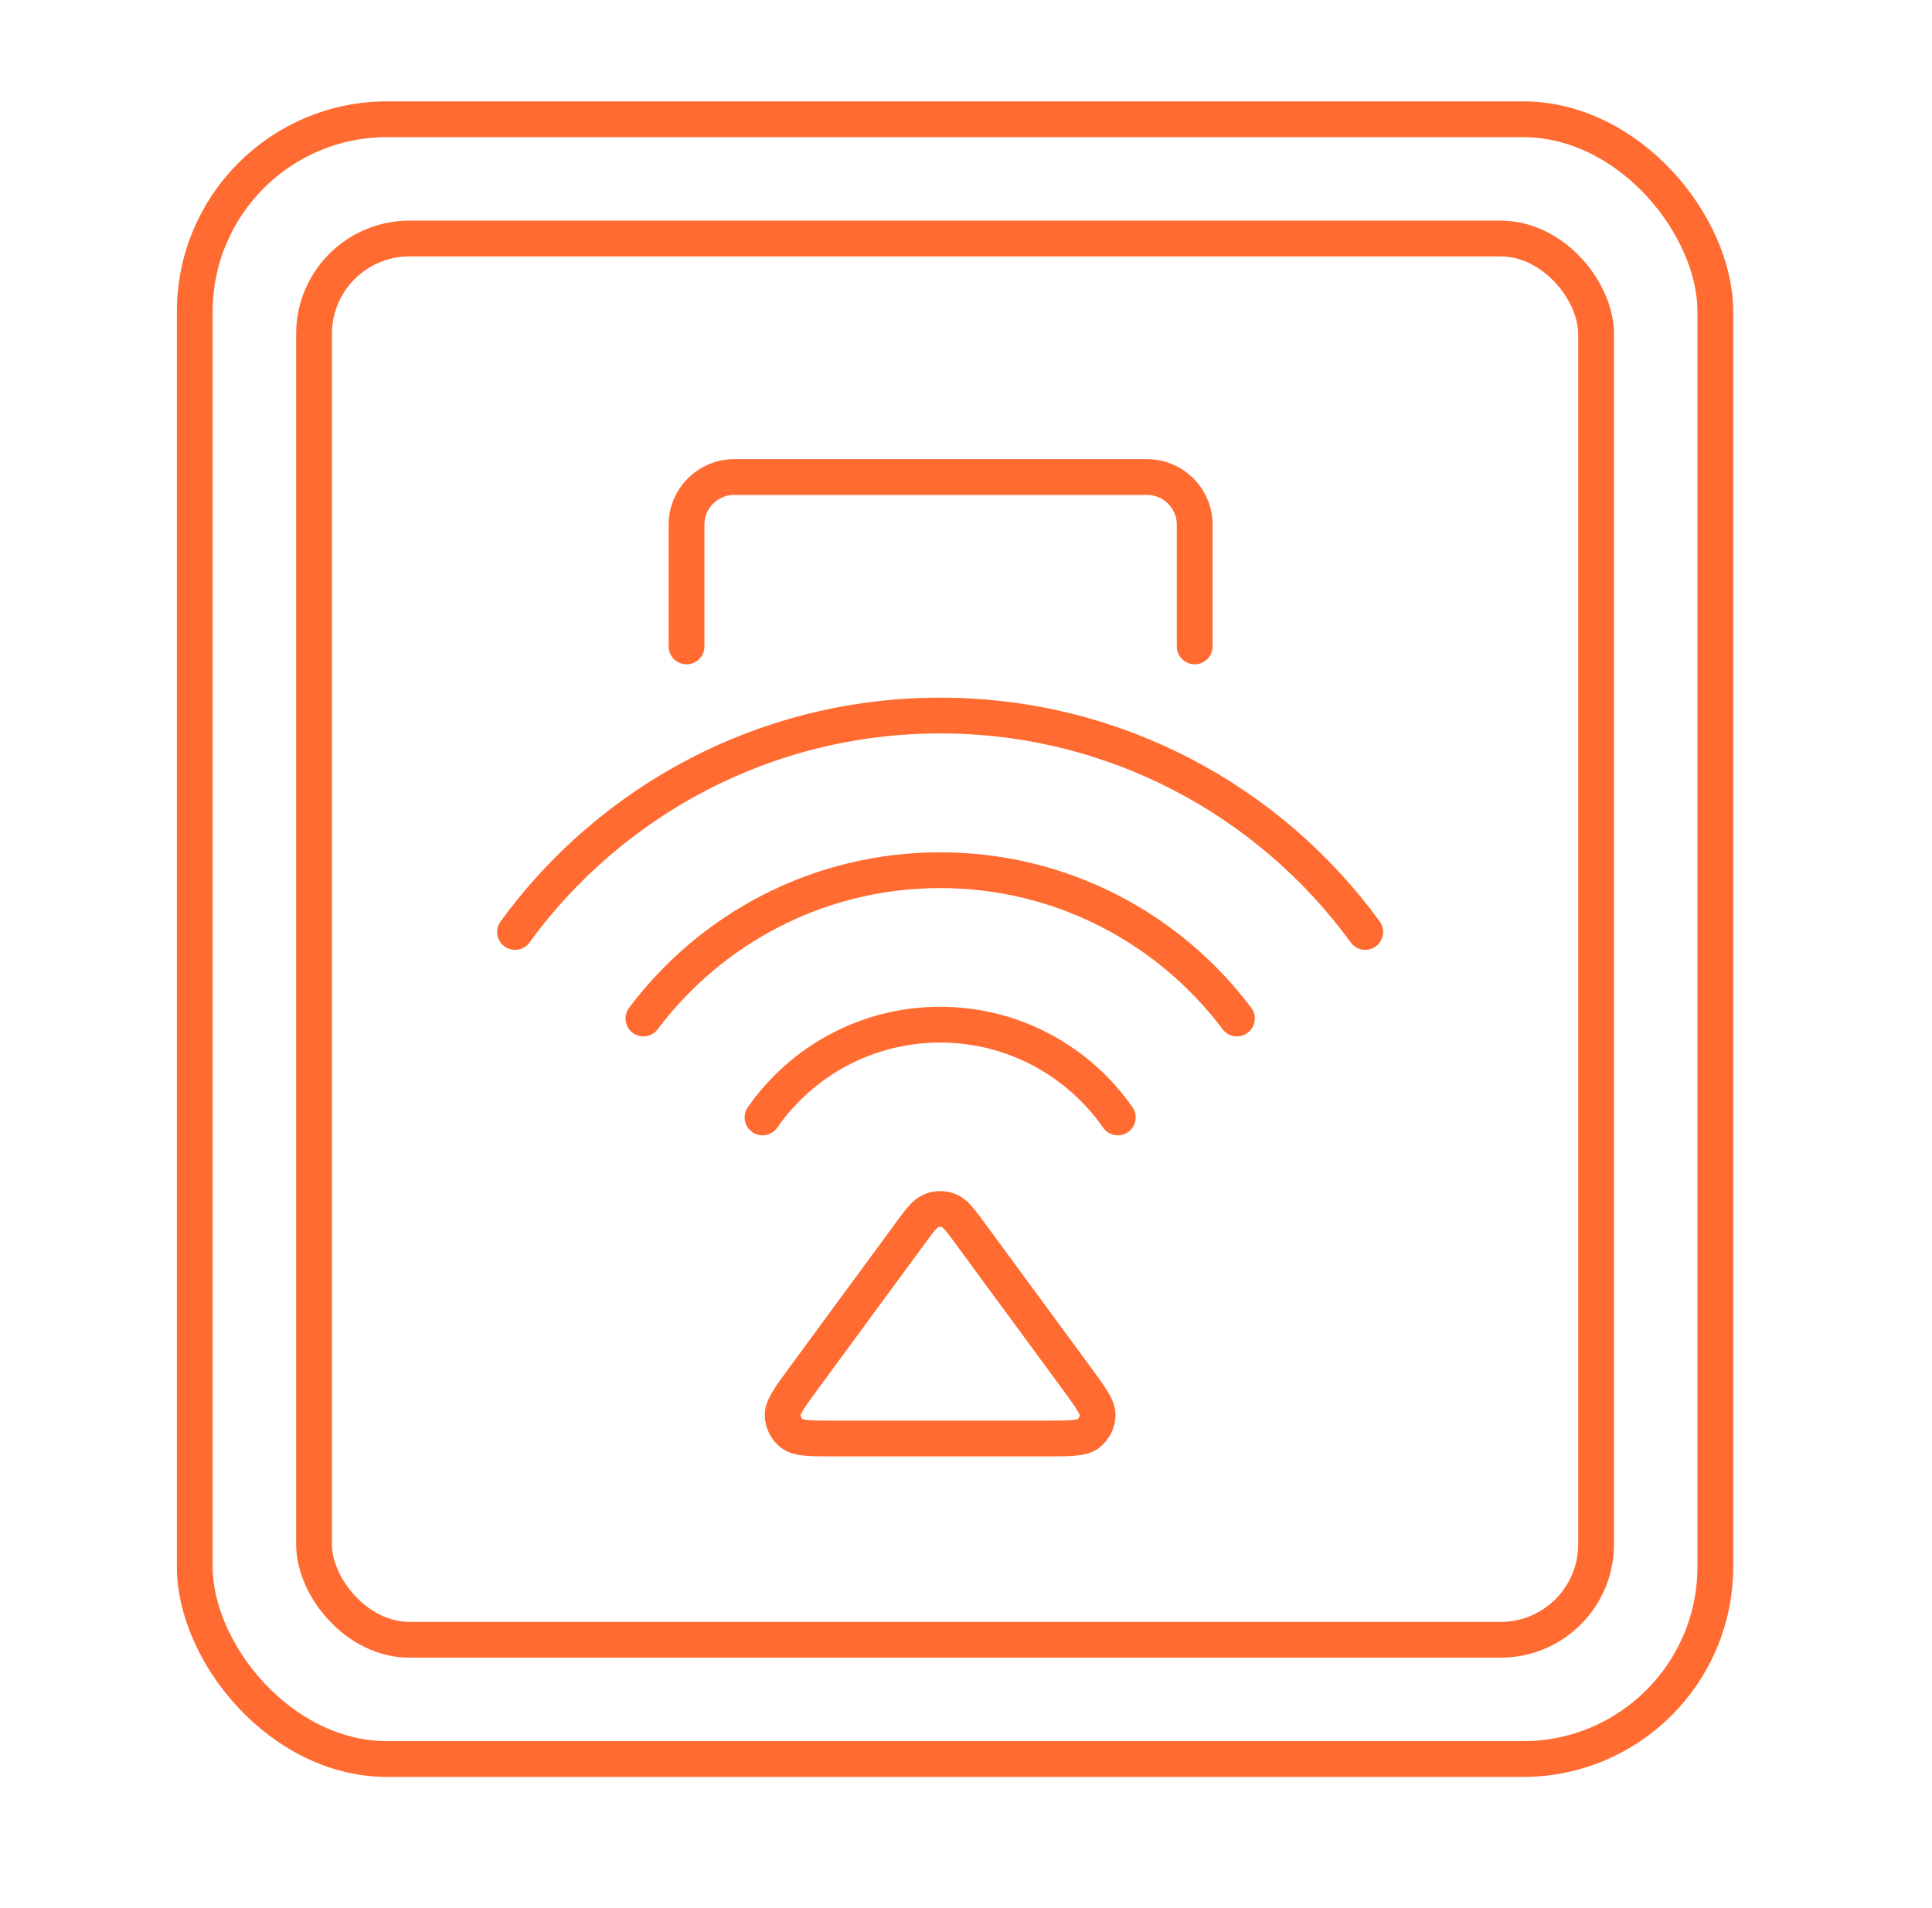 <svg xmlns="http://www.w3.org/2000/svg" fill="none" viewBox="0 0 81 80" height="80" width="81">
<rect stroke-linecap="square" stroke-miterlimit="13.284" stroke-width="1.5" stroke="#FF6B30" rx="8.062" height="68.75" width="63.75" y="5" x="8.166"></rect>
<rect stroke-linecap="square" stroke-miterlimit="13.284" stroke-width="1.5" stroke="#FF6B30" rx="4" height="58.75" width="53.75" y="10" x="13.166"></rect>
<path stroke-linecap="round" stroke-miterlimit="13.284" stroke-width="1.5" stroke="#FF6B30" d="M28.783 27.102V22C28.783 20.895 29.679 20 30.783 20H48.088C49.193 20 50.088 20.895 50.088 22V27.102"></path>
<path stroke-linecap="square" stroke-miterlimit="13.284" stroke-width="1.5" stroke="#FF6B30" d="M38.127 51.755C38.563 51.161 38.781 50.864 39.05 50.758C39.285 50.666 39.547 50.666 39.782 50.758C40.051 50.864 40.269 51.161 40.705 51.755L45.122 57.765C45.725 58.586 46.027 58.997 46.018 59.34C46.009 59.639 45.868 59.918 45.632 60.102C45.361 60.312 44.852 60.312 43.833 60.312H34.999C33.98 60.312 33.471 60.312 33.2 60.102C32.964 59.918 32.823 59.639 32.814 59.34C32.805 58.997 33.107 58.586 33.71 57.765L38.127 51.755Z"></path>
<path stroke-linecap="round" stroke-miterlimit="13.284" stroke-width="1.5" stroke="#FF6B30" d="M46.864 46.85C45.224 44.499 42.5 42.961 39.416 42.961C36.333 42.961 33.608 44.499 31.969 46.85"></path>
<path stroke-linecap="round" stroke-miterlimit="13.284" stroke-width="1.5" stroke="#FF6B30" d="M26.975 42.702C29.813 38.926 34.33 36.484 39.416 36.484C44.504 36.484 49.02 38.926 51.858 42.702"></path>
<path stroke-linecap="round" stroke-miterlimit="13.284" stroke-width="1.5" stroke="#FF6B30" d="M57.238 39.074C53.231 33.574 46.74 30 39.415 30C32.089 30 25.599 33.574 21.592 39.074"></path>
</svg>
